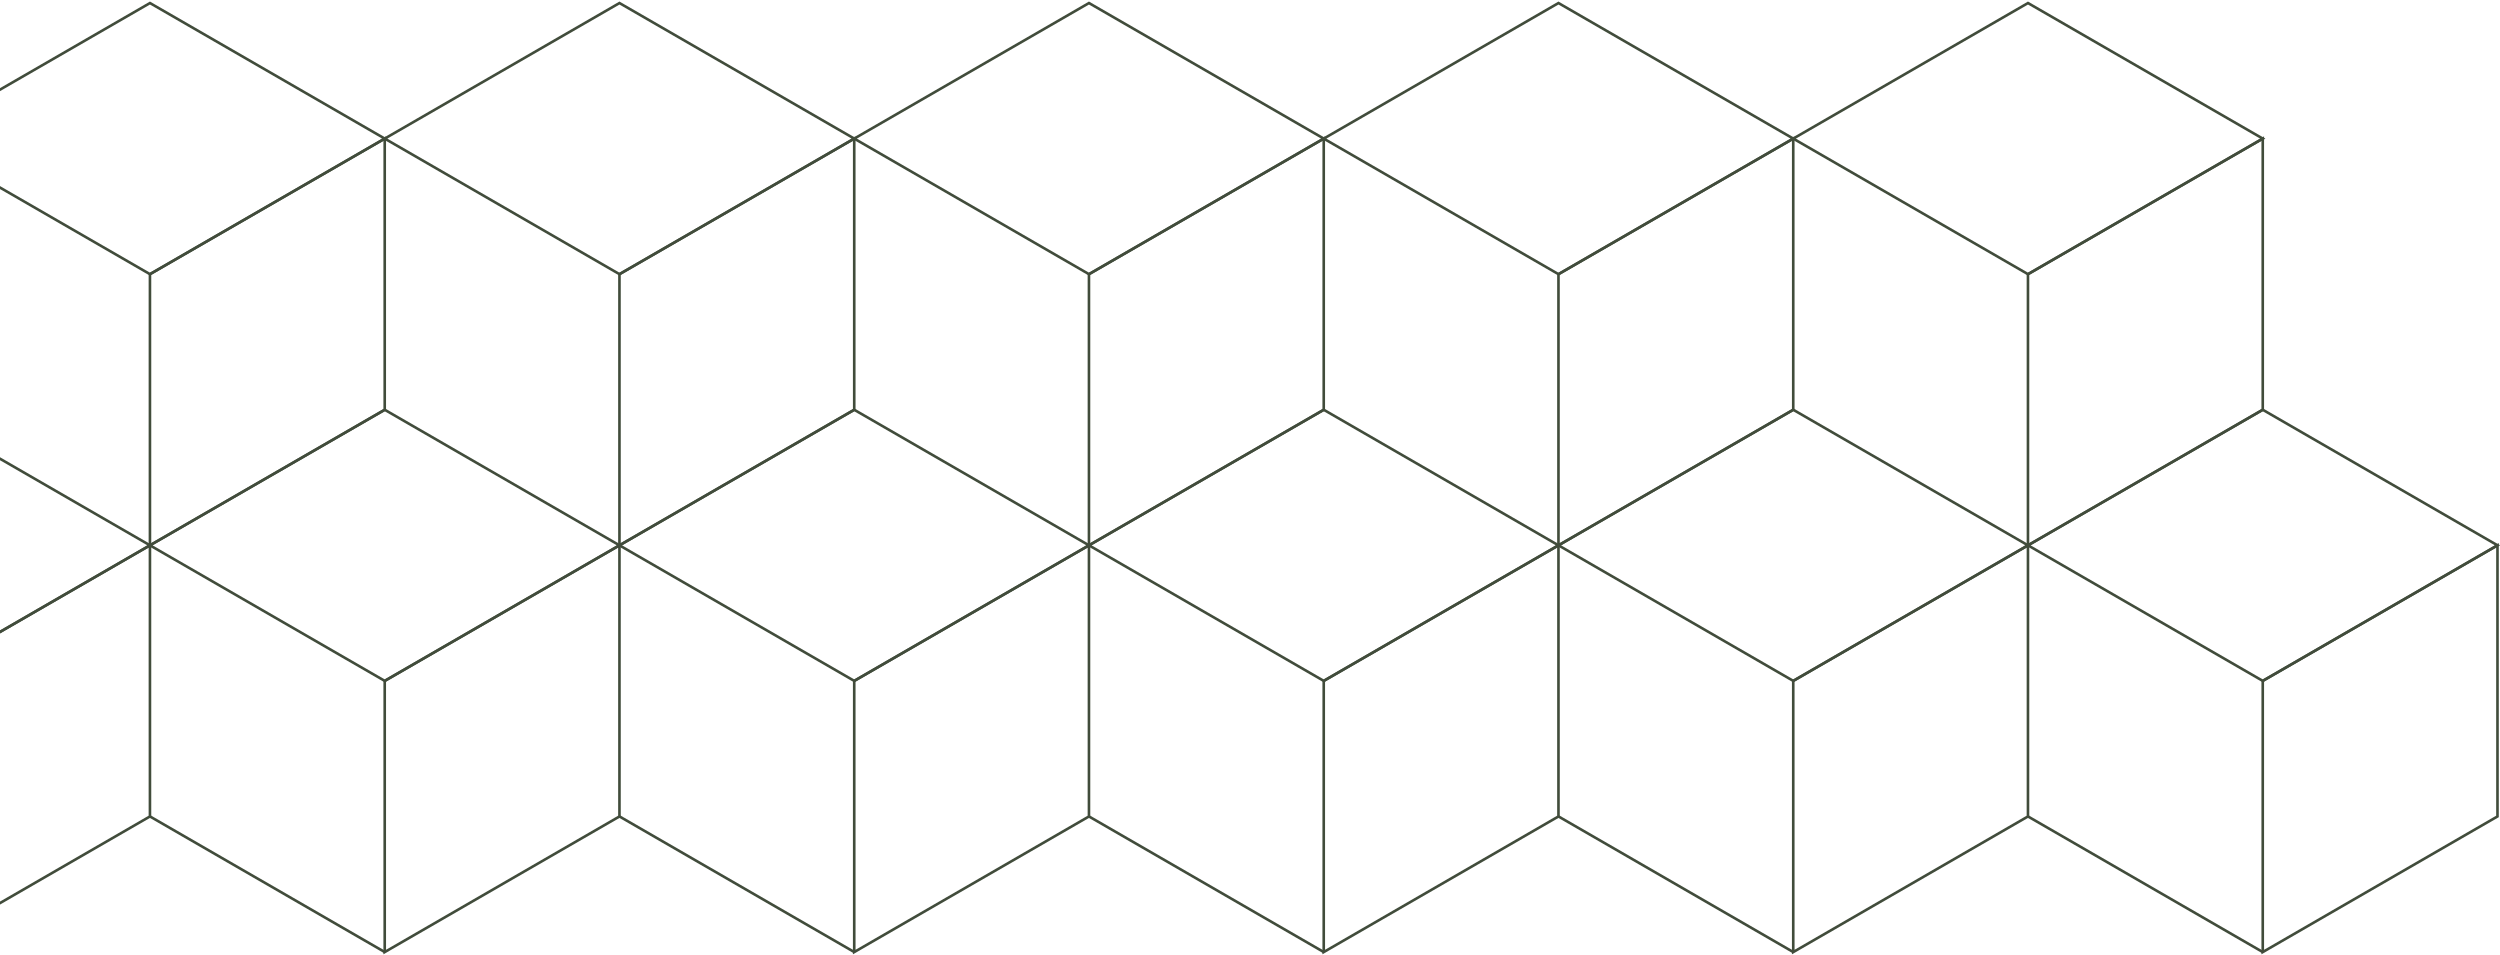 <svg xmlns="http://www.w3.org/2000/svg" width="950" height="363" viewBox="0 0 950 363" fill="none"><g clip-path="url(#clip0_23_35)"><path fill-rule="evenodd" clip-rule="evenodd" d="M681.433 155.136L591.217 207.225L681.433 259.314L771.629 207.225L681.433 155.136ZM681.433 156.291L769.63 207.225L681.433 258.16L593.217 207.225L681.433 156.291Z" fill="#414C3B"></path><path fill-rule="evenodd" clip-rule="evenodd" d="M771.129 206.359L680.933 258.448V362.646L771.129 310.537V206.359ZM770.129 208.092V309.96L681.933 360.913V259.026L770.129 208.092Z" fill="#414C3B"></path><path fill-rule="evenodd" clip-rule="evenodd" d="M503.02 155.136L412.805 207.225L503.02 259.314L593.217 207.225L503.02 155.136ZM503.02 156.291L591.217 207.225L503.02 258.16L414.804 207.225L503.02 156.291Z" fill="#414C3B"></path><path fill-rule="evenodd" clip-rule="evenodd" d="M592.717 206.359L502.52 258.448V362.646L592.717 310.537V206.359ZM591.717 208.092V309.96L503.52 360.913V259.026L591.717 208.092Z" fill="#414C3B"></path><path fill-rule="evenodd" clip-rule="evenodd" d="M324.608 155.136L234.392 207.225L324.608 259.314L414.804 207.225L324.608 155.136ZM324.608 156.291L412.805 207.225L324.608 258.16L236.392 207.225L324.608 156.291Z" fill="#414C3B"></path><path fill-rule="evenodd" clip-rule="evenodd" d="M414.305 206.359L324.108 258.448V362.646L414.305 310.537V206.359ZM413.305 208.092V309.96L325.108 360.913V259.026L413.305 208.092Z" fill="#414C3B"></path><path fill-rule="evenodd" clip-rule="evenodd" d="M146.196 155.136L55.98 207.225L146.196 259.314L236.392 207.225L146.196 155.136ZM146.195 156.291L234.392 207.225L146.195 258.16L57.98 207.225L146.195 156.291Z" fill="#414C3B"></path><path fill-rule="evenodd" clip-rule="evenodd" d="M235.892 206.359L145.695 258.448V362.646L235.892 310.537V206.359ZM234.892 208.092V309.96L146.695 360.913V259.026L234.892 208.092Z" fill="#414C3B"></path><path fill-rule="evenodd" clip-rule="evenodd" d="M-32.217 155.136L-122.413 207.225L-32.217 259.314L57.979 207.225L-32.217 155.136ZM-32.217 156.291L55.98 207.225L-32.217 258.16L-120.414 207.225L-32.217 156.291Z" fill="#414C3B"></path><path fill-rule="evenodd" clip-rule="evenodd" d="M57.48 206.359L-32.717 258.448V362.646L57.48 310.537V206.359ZM56.48 208.092V309.96L-31.717 360.913V259.026L56.48 208.092Z" fill="#414C3B"></path><path fill-rule="evenodd" clip-rule="evenodd" d="M770.629 0.582L680.433 52.671L770.629 104.76L860.845 52.671L770.629 0.582ZM858.845 52.671L770.629 103.606L682.432 52.671L770.629 1.737L858.845 52.671Z" fill="#414C3B"></path><path fill-rule="evenodd" clip-rule="evenodd" d="M860.345 51.805L770.129 103.894V208.091L860.345 156.002V51.805ZM859.345 53.537V155.425L771.129 206.359V104.472L859.345 53.537Z" fill="#414C3B"></path><path fill-rule="evenodd" clip-rule="evenodd" d="M592.217 0.582L502.02 52.671L592.217 104.76L682.433 52.671L592.217 0.582ZM680.433 52.671L592.217 103.606L504.02 52.671L592.217 1.737L680.433 52.671Z" fill="#414C3B"></path><path fill-rule="evenodd" clip-rule="evenodd" d="M681.933 51.805L591.717 103.894V208.091L681.933 156.002V51.805ZM680.933 53.537V155.425L592.717 206.359V104.472L680.933 53.537Z" fill="#414C3B"></path><path fill-rule="evenodd" clip-rule="evenodd" d="M413.805 0.582L323.608 52.671L413.805 104.76L504.02 52.671L413.805 0.582ZM502.02 52.671L413.805 103.606L325.608 52.671L413.805 1.737L502.02 52.671Z" fill="#414C3B"></path><path fill-rule="evenodd" clip-rule="evenodd" d="M503.52 51.805L413.305 103.894V208.091L503.52 156.002V51.805ZM502.52 53.537V155.425L414.305 206.359V104.472L502.52 53.537Z" fill="#414C3B"></path><path fill-rule="evenodd" clip-rule="evenodd" d="M235.392 0.582L145.196 52.671L235.392 104.76L325.608 52.671L235.392 0.582ZM323.608 52.671L235.392 103.606L147.195 52.671L235.392 1.737L323.608 52.671Z" fill="#414C3B"></path><path fill-rule="evenodd" clip-rule="evenodd" d="M325.108 51.805L234.892 103.894V208.091L325.108 156.002V51.805ZM324.108 53.537V155.425L235.892 206.359V104.472L324.108 53.537Z" fill="#414C3B"></path><path fill-rule="evenodd" clip-rule="evenodd" d="M56.98 0.582L-33.217 52.671L56.98 104.76L147.195 52.671L56.98 0.582ZM145.195 52.671L56.98 103.606L-31.217 52.671L56.98 1.737L145.195 52.671Z" fill="#414C3B"></path><path fill-rule="evenodd" clip-rule="evenodd" d="M146.695 51.805L56.48 103.894V208.091L146.695 156.002V51.805ZM145.695 53.537V155.425L57.48 206.359V104.472L145.695 53.537Z" fill="#414C3B"></path><path fill-rule="evenodd" clip-rule="evenodd" d="M859.845 155.136L769.629 207.225L859.845 259.314L950.042 207.225L859.845 155.136ZM859.845 156.291L948.042 207.225L859.845 258.16L771.629 207.225L859.845 156.291Z" fill="#414C3B"></path><path fill-rule="evenodd" clip-rule="evenodd" d="M949.542 206.359L859.345 258.448V362.646L949.542 310.537V206.359ZM948.542 208.092V309.96L860.345 360.913V259.026L948.542 208.092Z" fill="#414C3B"></path><path fill-rule="evenodd" clip-rule="evenodd" d="M770.379 310.682L859.595 362.212L860.095 361.346L770.879 309.816L770.379 310.682Z" fill="#414C3B"></path><path fill-rule="evenodd" clip-rule="evenodd" d="M591.967 310.682L681.183 362.212L681.683 361.346L592.467 309.816L591.967 310.682Z" fill="#414C3B"></path><path fill-rule="evenodd" clip-rule="evenodd" d="M413.554 310.682L502.77 362.212L503.27 361.346L414.055 309.816L413.554 310.682Z" fill="#414C3B"></path><path fill-rule="evenodd" clip-rule="evenodd" d="M235.142 310.682L324.358 362.212L324.858 361.346L235.642 309.816L235.142 310.682Z" fill="#414C3B"></path><path fill-rule="evenodd" clip-rule="evenodd" d="M56.73 310.682L145.945 362.212L146.445 361.346L57.23 309.816L56.73 310.682Z" fill="#414C3B"></path></g><defs><clipPath id="clip0_23_35"><rect width="1340" height="362" fill="white" transform="matrix(-1 0 0 1 950 0.604)"></rect></clipPath></defs></svg>